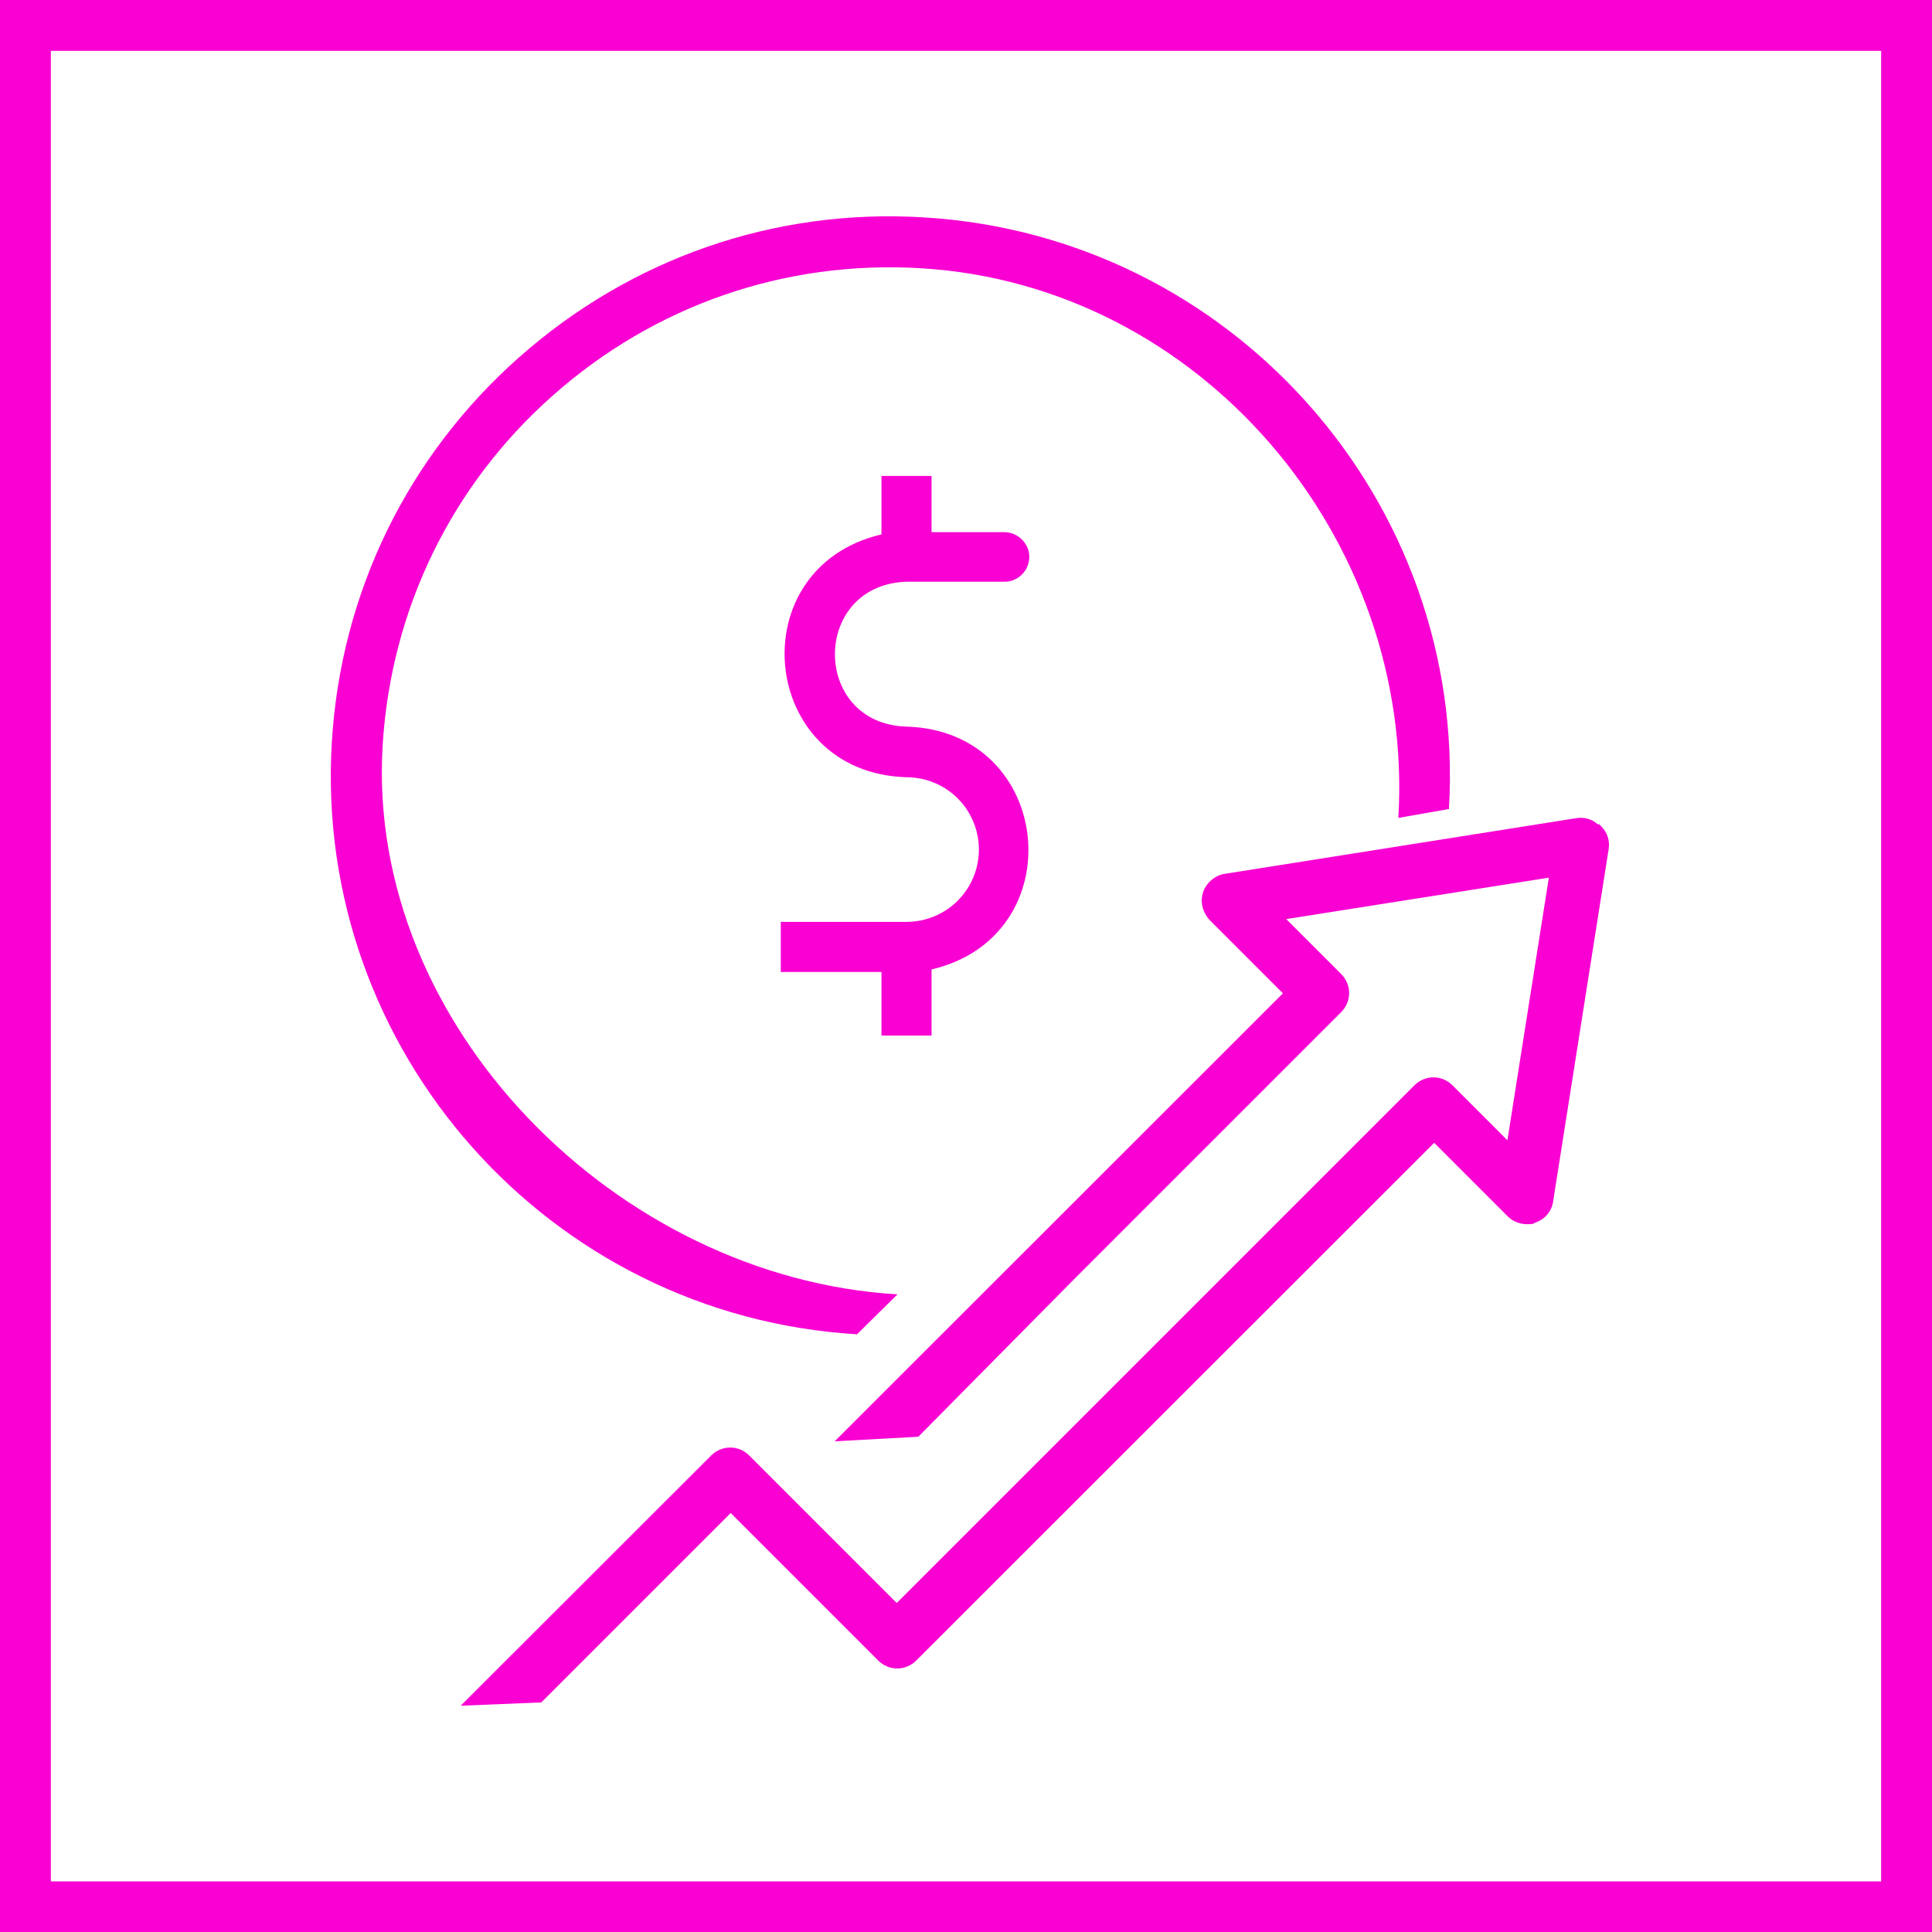 <?xml version="1.0" encoding="UTF-8"?>
<svg id="Layer_2" data-name="Layer 2" xmlns="http://www.w3.org/2000/svg" viewBox="0 0 75.99 76">
  <defs>
    <style>
      .cls-1 {
        fill: #f900d3;
      }
    </style>
  </defs>
  <g id="Layer_1-2" data-name="Layer 1">
    <g>
      <path class="cls-1" d="M0,0v76h75.99V0H0ZM73.99,74H2V2h71.99v72Z"/>
      <path class="cls-1" d="M47.32,35.1c-.12.36-.03.76.25,1.08l2.89,2.89-17.63,17.62,3.29-.18,6.12-6.19,10.51-10.51c.42-.42.42-1.08,0-1.5l-2.16-2.16,10.33-1.63-1.63,10.33-2.16-2.16c-.42-.42-1.08-.42-1.5,0l-20.36,20.36-5.8-5.8c-.42-.42-1.08-.42-1.5,0l-9.85,9.84,3.17-.13,7.45-7.45,5.8,5.8c.42.42,1.08.42,1.5,0l20.37-20.36,2.89,2.89c.2.2.48.31.75.31.19,0,.25,0,.33-.06.39-.13.66-.45.71-.85l2.18-13.83c.06-.34-.05-.67-.3-.92l-.07-.07h-.06c-.23-.21-.54-.29-.84-.24l-13.83,2.19c-.38.06-.71.34-.85.71Z"/>
      <path class="cls-1" d="M34.67,39.48v1.25h1.97v-2.6c5.6-1.31,4.82-9.38-.98-9.55-3.76-.11-3.76-5.58,0-5.7h3.83c.35.01.67-.17.86-.48.18-.31.18-.69,0-.98-.18-.31-.51-.49-.86-.49h-2.85v-2.21h-1.97v2.3c-5.6,1.31-4.82,9.38.98,9.55,1.03,0,1.97.55,2.47,1.42.51.88.51,1.97,0,2.85-.51.88-1.45,1.42-2.47,1.42h-4.94v1.97h3.96v1.25Z"/>
      <path class="cls-1" d="M33.71,52.48l1.59-1.57c-11.01-.65-20.91-10.57-20.25-21.58.32-5.33,2.69-10.23,6.69-13.77,4-3.55,9.13-5.33,14.47-5.01,11.01.65,19.45,10.61,18.79,21.62l1.99-.35c.72-12.11-8.55-22.55-20.66-23.27-5.87-.36-11.52,1.61-15.92,5.51s-7.01,9.28-7.36,15.15c-.72,12.11,8.55,22.55,20.66,23.27Z"/>
    </g>
  </g>
</svg>